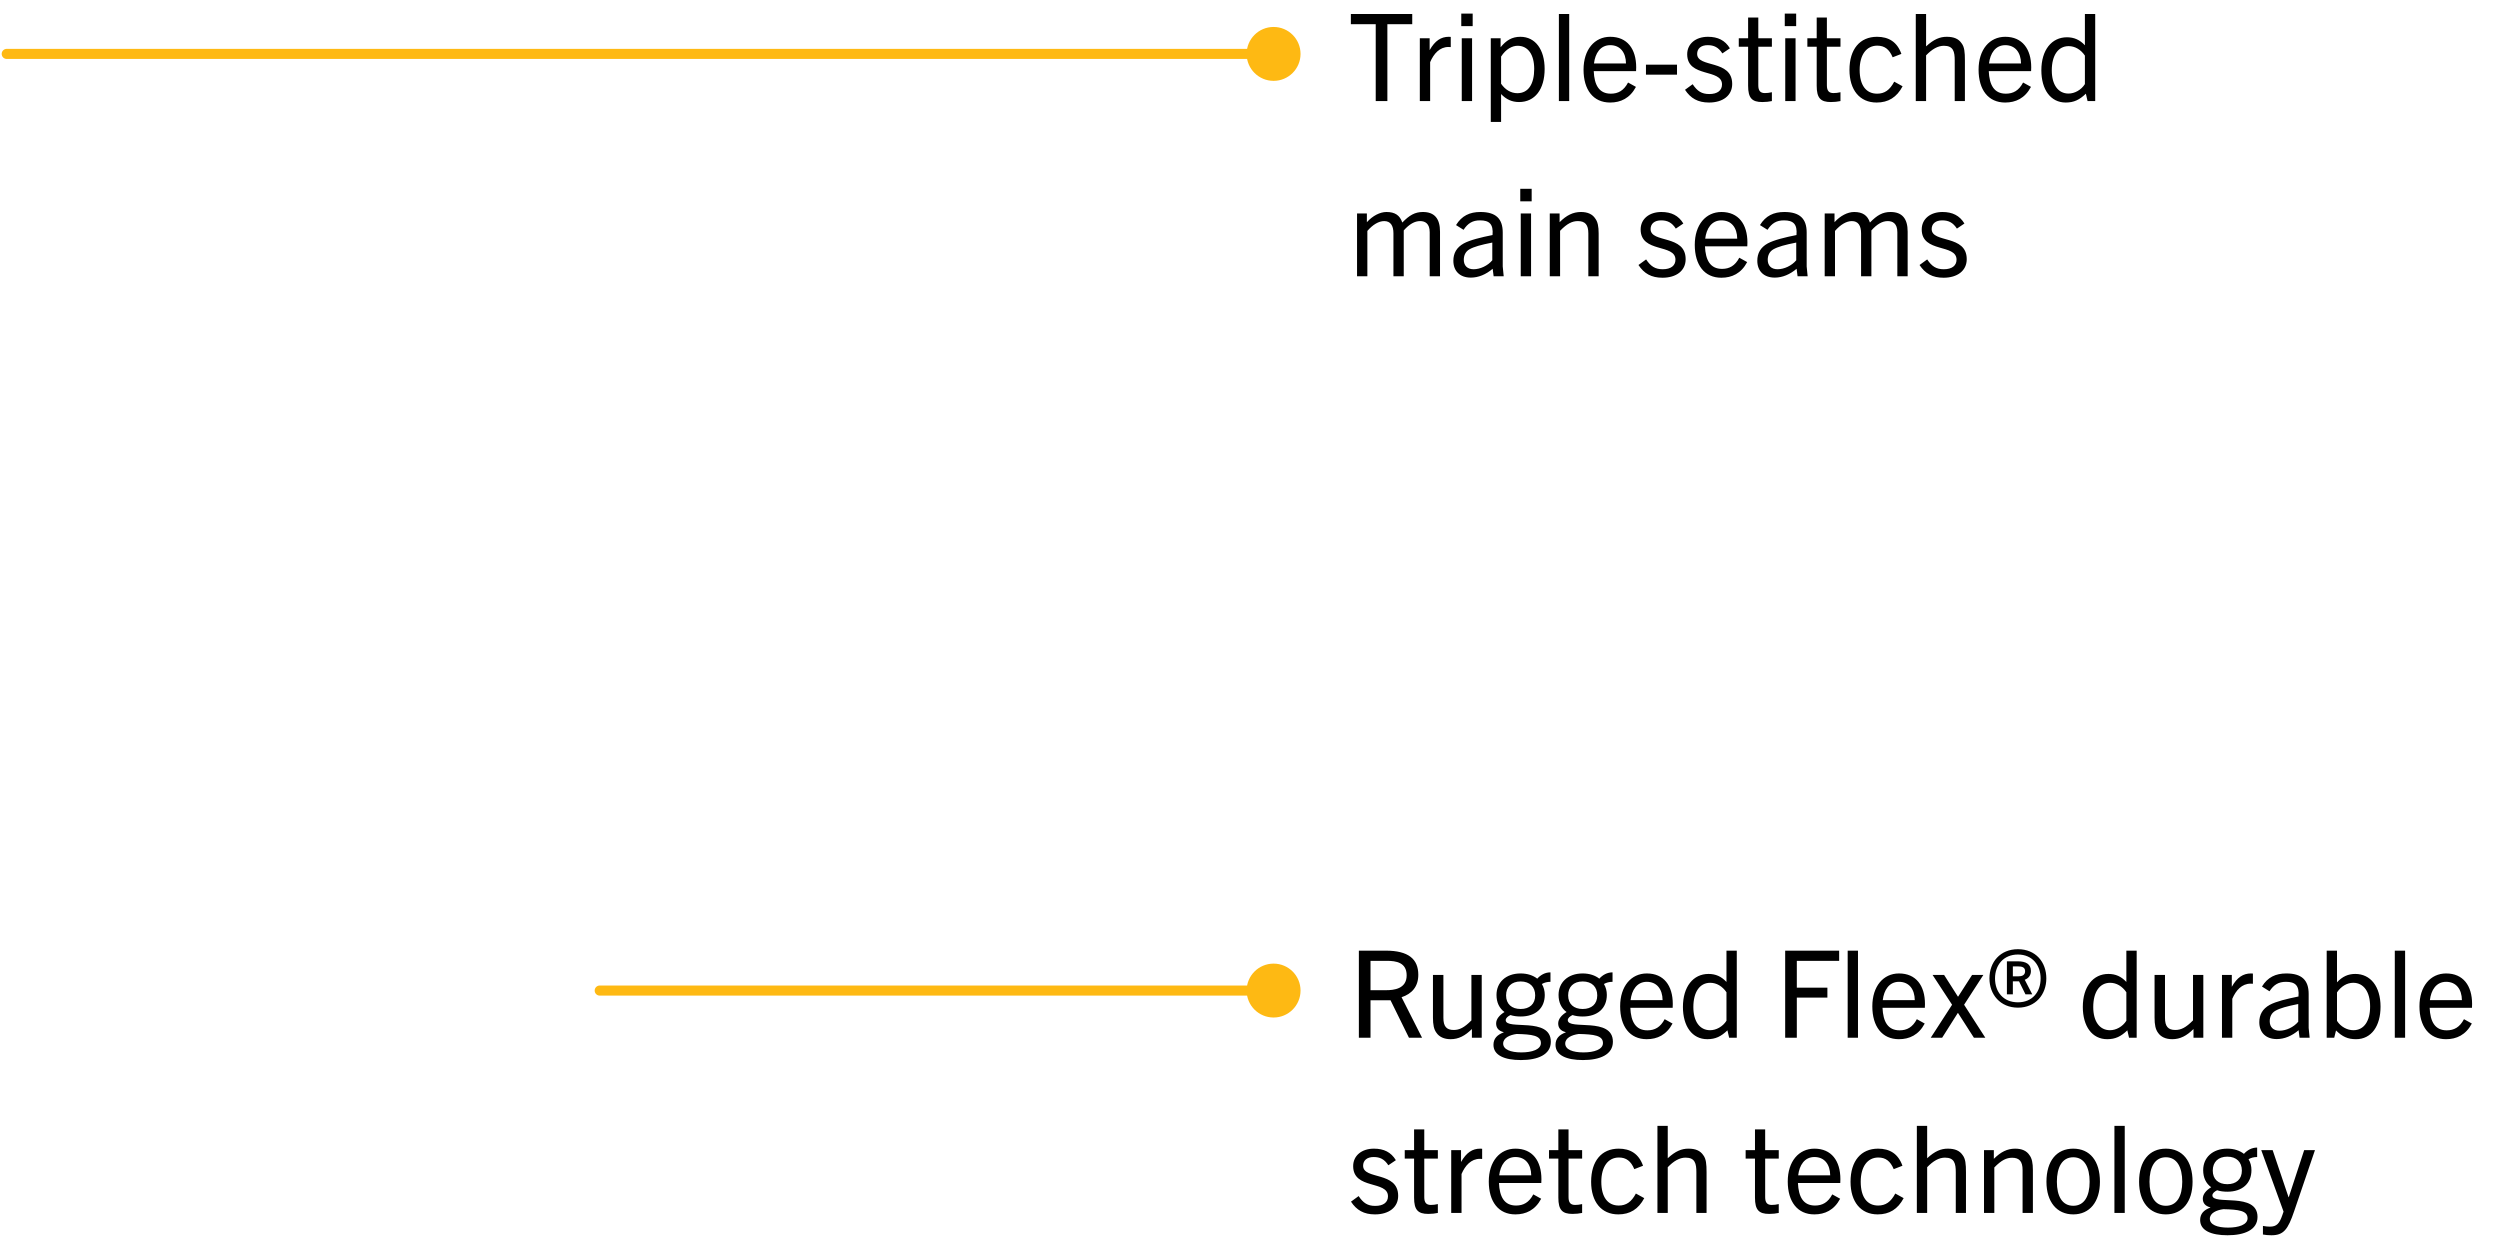 <svg width="371" height="184" viewBox="0 0 371 184" fill="none" xmlns="http://www.w3.org/2000/svg">
<path d="M211.034 154H209.09L206.354 148.438H203.384V154H201.656V141.076H205.652C209 141.076 210.476 142.318 210.476 144.658C210.476 146.422 209.522 147.484 207.992 147.988L211.034 154ZM203.384 146.944H205.706C206.822 146.944 208.748 146.764 208.748 144.748C208.748 142.822 207.182 142.588 205.796 142.588H203.384V146.944ZM219.887 154H218.429V152.704C217.421 153.712 216.449 154.216 215.279 154.216C214.307 154.216 213.569 153.874 213.155 153.244C212.795 152.758 212.651 152.074 212.651 151.012V144.676H214.199V151.048C214.199 152.308 214.649 152.848 215.729 152.848C216.575 152.848 217.295 152.506 218.357 151.426V144.676H219.887V154ZM229.244 147.646C229.244 149.608 227.894 150.85 225.662 150.85C225.104 150.85 224.582 150.778 224.15 150.634C223.772 150.814 223.448 151.084 223.448 151.39C223.448 152.938 230.144 150.832 230.144 154.594C230.144 156.52 228.2 157.312 225.698 157.312C223.268 157.312 221.63 156.61 221.63 155.062C221.63 154.126 222.17 153.568 223.142 153.208V153.172C222.368 152.974 222.026 152.524 222.026 151.876C222.026 151.228 222.512 150.652 223.268 150.184C222.494 149.626 222.08 148.762 222.08 147.646C222.08 145.81 223.448 144.46 225.662 144.46C226.67 144.46 227.516 144.748 228.128 145.234C228.614 144.694 229.28 144.298 230.09 144.298V145.702C229.604 145.702 229.19 145.81 228.812 146.026C229.1 146.494 229.244 147.052 229.244 147.646ZM227.822 147.718C227.822 146.458 227.03 145.648 225.662 145.648C224.294 145.648 223.502 146.458 223.502 147.718C223.502 148.996 224.33 149.734 225.662 149.734C226.994 149.734 227.822 148.996 227.822 147.718ZM228.668 154.792C228.668 153.658 227.336 153.496 225.068 153.442C224.042 153.586 223.07 154.018 223.07 154.864C223.07 155.746 224.168 156.178 225.77 156.178C227.354 156.178 228.668 155.746 228.668 154.792ZM238.454 147.646C238.454 149.608 237.104 150.85 234.872 150.85C234.314 150.85 233.792 150.778 233.36 150.634C232.982 150.814 232.658 151.084 232.658 151.39C232.658 152.938 239.354 150.832 239.354 154.594C239.354 156.52 237.41 157.312 234.908 157.312C232.478 157.312 230.84 156.61 230.84 155.062C230.84 154.126 231.38 153.568 232.352 153.208V153.172C231.578 152.974 231.236 152.524 231.236 151.876C231.236 151.228 231.722 150.652 232.478 150.184C231.704 149.626 231.29 148.762 231.29 147.646C231.29 145.81 232.658 144.46 234.872 144.46C235.88 144.46 236.726 144.748 237.338 145.234C237.824 144.694 238.49 144.298 239.3 144.298V145.702C238.814 145.702 238.4 145.81 238.022 146.026C238.31 146.494 238.454 147.052 238.454 147.646ZM237.032 147.718C237.032 146.458 236.24 145.648 234.872 145.648C233.504 145.648 232.712 146.458 232.712 147.718C232.712 148.996 233.54 149.734 234.872 149.734C236.204 149.734 237.032 148.996 237.032 147.718ZM237.878 154.792C237.878 153.658 236.546 153.496 234.278 153.442C233.252 153.586 232.28 154.018 232.28 154.864C232.28 155.746 233.378 156.178 234.98 156.178C236.564 156.178 237.878 155.746 237.878 154.792ZM248.205 151.894C247.305 153.586 245.937 154.216 244.371 154.216C241.869 154.216 240.429 152.326 240.429 149.338C240.429 146.35 242.067 144.46 244.389 144.46C246.909 144.46 248.241 146.26 248.241 148.996C248.241 149.14 248.241 149.32 248.223 149.554H241.941C242.031 151.624 242.733 152.902 244.479 152.902C245.559 152.902 246.405 152.452 247.035 151.246L248.205 151.894ZM244.389 145.702C242.913 145.702 242.157 146.926 241.977 148.42H246.729C246.711 146.782 245.865 145.702 244.389 145.702ZM257.738 154H256.604L256.352 152.902C255.416 153.802 254.588 154.216 253.364 154.216C251.114 154.216 249.746 152.29 249.746 149.428C249.746 146.422 251.276 144.532 253.544 144.532C254.606 144.532 255.452 144.91 256.208 145.72V141.076H257.738V154ZM256.208 151.48V147.25C255.596 146.35 254.732 145.846 253.796 145.846C252.23 145.846 251.294 147.232 251.294 149.446C251.294 151.588 252.248 152.884 253.778 152.884C254.678 152.884 255.65 152.362 256.208 151.48ZM266.648 154H264.92V141.076H272.93V142.588H266.648V146.566H271.184V148.042H266.648V154ZM275.725 154H274.195V141.076H275.725V154ZM285.629 151.894C284.729 153.586 283.361 154.216 281.795 154.216C279.293 154.216 277.853 152.326 277.853 149.338C277.853 146.35 279.491 144.46 281.813 144.46C284.333 144.46 285.665 146.26 285.665 148.996C285.665 149.14 285.665 149.32 285.647 149.554H279.365C279.455 151.624 280.157 152.902 281.903 152.902C282.983 152.902 283.829 152.452 284.459 151.246L285.629 151.894ZM281.813 145.702C280.337 145.702 279.581 146.926 279.401 148.42H284.153C284.135 146.782 283.289 145.702 281.813 145.702ZM294.622 154H292.93L290.572 150.328H290.536L288.214 154H286.522L289.69 149.104L286.792 144.676H288.502L290.554 147.898H290.59L292.66 144.676H294.334L291.472 149.104L294.622 154ZM299.463 148.744C301.605 148.744 302.829 147.214 302.829 145.198C302.829 143.236 301.605 141.652 299.463 141.652C297.303 141.652 296.061 143.236 296.061 145.198C296.061 147.214 297.303 148.744 299.463 148.744ZM299.463 149.536C296.835 149.536 295.233 147.574 295.233 145.198C295.233 142.768 296.835 140.86 299.463 140.86C302.091 140.86 303.675 142.768 303.675 145.198C303.675 147.574 302.091 149.536 299.463 149.536ZM301.587 147.556H300.579L299.625 145.63H298.707V147.556H297.825V142.66H299.445C300.651 142.66 301.389 143.074 301.389 144.1C301.389 144.694 301.083 145.162 300.471 145.396L301.587 147.556ZM298.707 144.892H299.481C300.057 144.892 300.525 144.73 300.525 144.118C300.525 143.524 300.021 143.416 299.499 143.416H298.707V144.892ZM317.082 154H315.948L315.696 152.902C314.76 153.802 313.932 154.216 312.708 154.216C310.458 154.216 309.09 152.29 309.09 149.428C309.09 146.422 310.62 144.532 312.888 144.532C313.95 144.532 314.796 144.91 315.552 145.72V141.076H317.082V154ZM315.552 151.48V147.25C314.94 146.35 314.076 145.846 313.14 145.846C311.574 145.846 310.638 147.232 310.638 149.446C310.638 151.588 311.592 152.884 313.122 152.884C314.022 152.884 314.994 152.362 315.552 151.48ZM326.973 154H325.515V152.704C324.507 153.712 323.535 154.216 322.365 154.216C321.393 154.216 320.655 153.874 320.241 153.244C319.881 152.758 319.737 152.074 319.737 151.012V144.676H321.285V151.048C321.285 152.308 321.735 152.848 322.815 152.848C323.661 152.848 324.381 152.506 325.443 151.426V144.676H326.973V154ZM331.271 154H329.741V144.676H331.199V146.44C331.991 145.036 332.891 144.46 334.043 144.46C334.151 144.46 334.205 144.46 334.331 144.478V145.99C334.187 145.972 334.061 145.972 333.989 145.972C332.693 145.972 331.811 146.962 331.271 148.222V154ZM342.75 154H341.256L341.112 152.884C340.122 153.73 339.006 154.198 337.872 154.198C336.234 154.198 335.28 153.208 335.28 151.696C335.28 150.598 335.748 149.716 336.828 149.122C337.764 148.618 339.384 148.222 341.094 147.88C341.238 146.242 340.608 145.702 339.24 145.702C338.142 145.702 337.44 146.116 336.792 147.106L335.676 146.404C336.522 145.018 337.71 144.46 339.294 144.46C341.58 144.46 342.606 145.45 342.606 147.502V152.542L342.75 154ZM341.058 151.624V148.996C339.348 149.338 338.358 149.608 337.656 150.004C337.098 150.328 336.828 150.886 336.828 151.552C336.828 152.416 337.35 152.956 338.286 152.956C339.258 152.956 340.392 152.434 341.058 151.624ZM346.397 154H345.281V141.076H346.811V145.774C347.621 144.91 348.467 144.532 349.529 144.532C351.761 144.532 353.273 146.368 353.273 149.392C353.273 152.254 351.923 154.216 349.637 154.216C348.395 154.216 347.603 153.838 346.667 152.92L346.397 154ZM346.811 147.268V151.498C347.351 152.362 348.323 152.884 349.241 152.884C350.807 152.884 351.725 151.552 351.725 149.356C351.725 147.196 350.771 145.846 349.223 145.846C348.305 145.846 347.441 146.35 346.811 147.268ZM356.918 154H355.388V141.076H356.918V154ZM366.823 151.894C365.923 153.586 364.555 154.216 362.989 154.216C360.487 154.216 359.047 152.326 359.047 149.338C359.047 146.35 360.685 144.46 363.007 144.46C365.527 144.46 366.859 146.26 366.859 148.996C366.859 149.14 366.859 149.32 366.841 149.554H360.559C360.649 151.624 361.351 152.902 363.097 152.902C364.177 152.902 365.023 152.452 365.653 151.246L366.823 151.894ZM363.007 145.702C361.531 145.702 360.775 146.926 360.595 148.42H365.347C365.329 146.782 364.483 145.702 363.007 145.702ZM207.146 172.17L206.03 172.926C205.436 172.008 204.77 171.702 203.852 171.702C202.862 171.702 202.286 172.206 202.286 172.998C202.286 175.122 207.488 173.772 207.488 177.462C207.488 179.19 206.084 180.216 204.05 180.216C202.394 180.216 201.314 179.586 200.486 178.326L201.62 177.498C202.304 178.524 202.952 178.956 204.086 178.956C205.31 178.956 205.976 178.416 205.976 177.534C205.976 175.14 200.81 176.58 200.81 173.052C200.81 171.504 202.07 170.46 203.888 170.46C205.364 170.46 206.426 170.982 207.146 172.17ZM213.378 178.686V180C212.928 180.09 212.496 180.144 211.956 180.144C210.426 180.144 209.85 179.55 209.85 177.732V171.936H208.464V170.676H209.85V167.598H211.362V170.676H213.378V171.936H211.362V177.66C211.362 178.452 211.65 178.812 212.334 178.812C212.676 178.812 212.982 178.776 213.378 178.686ZM216.891 180H215.361V170.676H216.819V172.44C217.611 171.036 218.511 170.46 219.663 170.46C219.771 170.46 219.825 170.46 219.951 170.478V171.99C219.807 171.972 219.681 171.972 219.609 171.972C218.313 171.972 217.431 172.962 216.891 174.222V180ZM228.711 177.894C227.811 179.586 226.443 180.216 224.877 180.216C222.375 180.216 220.935 178.326 220.935 175.338C220.935 172.35 222.573 170.46 224.895 170.46C227.415 170.46 228.747 172.26 228.747 174.996C228.747 175.14 228.747 175.32 228.729 175.554H222.447C222.537 177.624 223.239 178.902 224.985 178.902C226.065 178.902 226.911 178.452 227.541 177.246L228.711 177.894ZM224.895 171.702C223.419 171.702 222.663 172.926 222.483 174.42H227.235C227.217 172.782 226.371 171.702 224.895 171.702ZM234.788 178.686V180C234.338 180.09 233.906 180.144 233.366 180.144C231.836 180.144 231.26 179.55 231.26 177.732V171.936H229.874V170.676H231.26V167.598H232.772V170.676H234.788V171.936H232.772V177.66C232.772 178.452 233.06 178.812 233.744 178.812C234.086 178.812 234.392 178.776 234.788 178.686ZM242.765 177.12L244.007 177.804C243.143 179.442 241.883 180.216 240.155 180.216C237.635 180.216 236.123 178.344 236.123 175.374C236.123 172.278 237.689 170.46 240.209 170.46C241.937 170.46 243.197 171.216 243.827 172.998L242.531 173.502C242.027 172.296 241.325 171.774 240.245 171.774C238.661 171.774 237.635 173.106 237.635 175.374C237.635 177.678 238.607 178.902 240.227 178.902C241.325 178.902 242.099 178.38 242.765 177.12ZM253.254 180H251.742V173.97C251.742 172.674 251.544 171.792 250.14 171.792C249.24 171.792 248.376 172.296 247.494 173.214V180H245.964V167.076H247.494V171.882C248.646 170.82 249.564 170.46 250.554 170.46C251.634 170.46 252.318 170.766 252.768 171.432C253.182 171.972 253.254 172.728 253.254 173.988V180ZM263.967 178.686V180C263.517 180.09 263.085 180.144 262.545 180.144C261.015 180.144 260.439 179.55 260.439 177.732V171.936H259.053V170.676H260.439V167.598H261.951V170.676H263.967V171.936H261.951V177.66C261.951 178.452 262.239 178.812 262.923 178.812C263.265 178.812 263.571 178.776 263.967 178.686ZM273.078 177.894C272.178 179.586 270.81 180.216 269.244 180.216C266.742 180.216 265.302 178.326 265.302 175.338C265.302 172.35 266.94 170.46 269.262 170.46C271.782 170.46 273.114 172.26 273.114 174.996C273.114 175.14 273.114 175.32 273.096 175.554H266.814C266.904 177.624 267.606 178.902 269.352 178.902C270.432 178.902 271.278 178.452 271.908 177.246L273.078 177.894ZM269.262 171.702C267.786 171.702 267.03 172.926 266.85 174.42H271.602C271.584 172.782 270.738 171.702 269.262 171.702ZM281.261 177.12L282.503 177.804C281.639 179.442 280.379 180.216 278.651 180.216C276.131 180.216 274.619 178.344 274.619 175.374C274.619 172.278 276.185 170.46 278.705 170.46C280.433 170.46 281.693 171.216 282.323 172.998L281.027 173.502C280.523 172.296 279.821 171.774 278.741 171.774C277.157 171.774 276.131 173.106 276.131 175.374C276.131 177.678 277.103 178.902 278.723 178.902C279.821 178.902 280.595 178.38 281.261 177.12ZM291.75 180H290.238V173.97C290.238 172.674 290.04 171.792 288.636 171.792C287.736 171.792 286.872 172.296 285.99 173.214V180H284.46V167.076H285.99V171.882C287.142 170.82 288.06 170.46 289.05 170.46C290.13 170.46 290.814 170.766 291.264 171.432C291.678 171.972 291.75 172.728 291.75 173.988V180ZM301.681 180H300.151V173.628C300.151 172.368 299.683 171.81 298.603 171.81C297.775 171.81 297.019 172.152 295.957 173.25V180H294.427V170.676H295.885V171.972C296.911 170.946 297.883 170.46 299.053 170.46C300.043 170.46 300.763 170.784 301.177 171.432C301.537 171.9 301.681 172.602 301.681 173.646V180ZM307.671 180.216C305.241 180.216 303.693 178.362 303.693 175.374C303.693 172.278 305.205 170.46 307.671 170.46C310.137 170.46 311.631 172.278 311.631 175.374C311.631 178.362 310.101 180.216 307.671 180.216ZM307.671 178.938C309.309 178.938 310.101 177.516 310.101 175.374C310.101 173.232 309.327 171.738 307.671 171.738C306.015 171.738 305.241 173.232 305.241 175.374C305.241 177.516 306.033 178.938 307.671 178.938ZM315.311 180H313.781V167.076H315.311V180ZM321.417 180.216C318.987 180.216 317.439 178.362 317.439 175.374C317.439 172.278 318.951 170.46 321.417 170.46C323.883 170.46 325.377 172.278 325.377 175.374C325.377 178.362 323.847 180.216 321.417 180.216ZM321.417 178.938C323.055 178.938 323.847 177.516 323.847 175.374C323.847 173.232 323.073 171.738 321.417 171.738C319.761 171.738 318.987 173.232 318.987 175.374C318.987 177.516 319.779 178.938 321.417 178.938ZM334.115 173.646C334.115 175.608 332.765 176.85 330.533 176.85C329.975 176.85 329.453 176.778 329.021 176.634C328.643 176.814 328.319 177.084 328.319 177.39C328.319 178.938 335.015 176.832 335.015 180.594C335.015 182.52 333.071 183.312 330.569 183.312C328.139 183.312 326.501 182.61 326.501 181.062C326.501 180.126 327.041 179.568 328.013 179.208V179.172C327.239 178.974 326.897 178.524 326.897 177.876C326.897 177.228 327.383 176.652 328.139 176.184C327.365 175.626 326.951 174.762 326.951 173.646C326.951 171.81 328.319 170.46 330.533 170.46C331.541 170.46 332.387 170.748 332.999 171.234C333.485 170.694 334.151 170.298 334.961 170.298V171.702C334.475 171.702 334.061 171.81 333.683 172.026C333.971 172.494 334.115 173.052 334.115 173.646ZM332.693 173.718C332.693 172.458 331.901 171.648 330.533 171.648C329.165 171.648 328.373 172.458 328.373 173.718C328.373 174.996 329.201 175.734 330.533 175.734C331.865 175.734 332.693 174.996 332.693 173.718ZM333.539 180.792C333.539 179.658 332.207 179.496 329.939 179.442C328.913 179.586 327.941 180.018 327.941 180.864C327.941 181.746 329.039 182.178 330.641 182.178C332.225 182.178 333.539 181.746 333.539 180.792ZM340.464 179.712C339.528 182.484 338.88 183.312 337.08 183.312C336.594 183.312 336.198 183.276 335.82 183.204V181.926C336.198 181.998 336.558 182.034 336.846 182.034C337.854 182.034 338.268 181.584 338.7 180.324L338.88 179.802L335.568 170.676H337.26L339.618 177.66H339.654L341.94 170.676H343.542L340.464 179.712Z" fill="black"/>
<path d="M193 147C193 149.209 191.209 151 189 151C186.791 151 185 149.209 185 147C185 144.791 186.791 143 189 143C191.209 143 193 144.791 193 147ZM89 147.75C88.586 147.75 88.25 147.414 88.25 147C88.25 146.586 88.586 146.25 89 146.25L89 147.75ZM189 147.75L89 147.75L89 146.25L189 146.25L189 147.75Z" fill="#FEB913"/>
<path d="M193 8C193 10.209 191.209 12 189 12C186.791 12 185 10.209 185 8C185 5.791 186.791 4 189 4C191.209 4 193 5.791 193 8ZM1 8.75C0.586 8.75 0.25 8.414 0.25 8C0.25 7.586 0.586 7.25 1 7.25L1 8.75ZM189 8.75L1 8.75L1 7.25L189 7.25V8.75Z" fill="#FEB913"/>
<path d="M205.886 15H204.158V3.588H200.468V2.076H209.576V3.588H205.886V15ZM212.232 15H210.702V5.676H212.16V7.44C212.952 6.036 213.852 5.46 215.004 5.46C215.112 5.46 215.166 5.46 215.292 5.478V6.99C215.148 6.972 215.022 6.972 214.95 6.972C213.654 6.972 212.772 7.962 212.232 9.222V15ZM218.545 3.876H216.853V2.022H218.545V3.876ZM218.455 15H216.925V5.676H218.455V15ZM222.762 18.096H221.232V5.676H222.69V7.008C223.518 6 224.364 5.46 225.624 5.46C227.856 5.46 229.224 7.368 229.224 10.23C229.224 13.254 227.784 15.144 225.426 15.144C224.364 15.144 223.518 14.748 222.762 13.956V18.096ZM222.762 8.394V12.426C223.374 13.326 224.238 13.83 225.174 13.83C226.83 13.83 227.676 12.444 227.676 10.23C227.676 8.07 226.74 6.792 225.21 6.792C224.436 6.792 223.482 7.26 222.762 8.394ZM232.869 15H231.339V2.076H232.869V15ZM242.774 12.894C241.874 14.586 240.506 15.216 238.94 15.216C236.438 15.216 234.998 13.326 234.998 10.338C234.998 7.35 236.636 5.46 238.958 5.46C241.478 5.46 242.81 7.26 242.81 9.996C242.81 10.14 242.81 10.32 242.792 10.554H236.51C236.6 12.624 237.302 13.902 239.048 13.902C240.128 13.902 240.974 13.452 241.604 12.246L242.774 12.894ZM238.958 6.702C237.482 6.702 236.726 7.926 236.546 9.42H241.298C241.28 7.782 240.434 6.702 238.958 6.702ZM248.868 11.076H244.26V9.6H248.868V11.076ZM256.716 7.17L255.6 7.926C255.006 7.008 254.34 6.702 253.422 6.702C252.432 6.702 251.856 7.206 251.856 7.998C251.856 10.122 257.058 8.772 257.058 12.462C257.058 14.19 255.654 15.216 253.62 15.216C251.964 15.216 250.884 14.586 250.056 13.326L251.19 12.498C251.874 13.524 252.522 13.956 253.656 13.956C254.88 13.956 255.546 13.416 255.546 12.534C255.546 10.14 250.38 11.58 250.38 8.052C250.38 6.504 251.64 5.46 253.458 5.46C254.934 5.46 255.996 5.982 256.716 7.17ZM262.948 13.686V15C262.498 15.09 262.066 15.144 261.526 15.144C259.996 15.144 259.42 14.55 259.42 12.732V6.936H258.034V5.676H259.42V2.598H260.932V5.676H262.948V6.936H260.932V12.66C260.932 13.452 261.22 13.812 261.904 13.812C262.246 13.812 262.552 13.776 262.948 13.686ZM266.551 3.876H264.859V2.022H266.551V3.876ZM266.461 15H264.931V5.676H266.461V15ZM273.126 13.686V15C272.676 15.09 272.244 15.144 271.704 15.144C270.174 15.144 269.598 14.55 269.598 12.732V6.936H268.212V5.676H269.598V2.598H271.11V5.676H273.126V6.936H271.11V12.66C271.11 13.452 271.398 13.812 272.082 13.812C272.424 13.812 272.73 13.776 273.126 13.686ZM281.103 12.12L282.345 12.804C281.481 14.442 280.221 15.216 278.493 15.216C275.973 15.216 274.461 13.344 274.461 10.374C274.461 7.278 276.027 5.46 278.547 5.46C280.275 5.46 281.535 6.216 282.165 7.998L280.869 8.502C280.365 7.296 279.663 6.774 278.583 6.774C276.999 6.774 275.973 8.106 275.973 10.374C275.973 12.678 276.945 13.902 278.565 13.902C279.663 13.902 280.437 13.38 281.103 12.12ZM291.592 15H290.08V8.97C290.08 7.674 289.882 6.792 288.478 6.792C287.578 6.792 286.714 7.296 285.832 8.214V15H284.302V2.076H285.832V6.882C286.984 5.82 287.902 5.46 288.892 5.46C289.972 5.46 290.656 5.766 291.106 6.432C291.52 6.972 291.592 7.728 291.592 8.988V15ZM301.397 12.894C300.497 14.586 299.129 15.216 297.563 15.216C295.061 15.216 293.621 13.326 293.621 10.338C293.621 7.35 295.259 5.46 297.581 5.46C300.101 5.46 301.433 7.26 301.433 9.996C301.433 10.14 301.433 10.32 301.415 10.554H295.133C295.223 12.624 295.925 13.902 297.671 13.902C298.751 13.902 299.597 13.452 300.227 12.246L301.397 12.894ZM297.581 6.702C296.105 6.702 295.349 7.926 295.169 9.42H299.921C299.903 7.782 299.057 6.702 297.581 6.702ZM310.929 15H309.795L309.543 13.902C308.607 14.802 307.779 15.216 306.555 15.216C304.305 15.216 302.937 13.29 302.937 10.428C302.937 7.422 304.467 5.532 306.735 5.532C307.797 5.532 308.643 5.91 309.399 6.72V2.076H310.929V15ZM309.399 12.48V8.25C308.787 7.35 307.923 6.846 306.987 6.846C305.421 6.846 304.485 8.232 304.485 10.446C304.485 12.588 305.439 13.884 306.969 13.884C307.869 13.884 308.841 13.362 309.399 12.48ZM213.698 41H212.168V34.466C212.168 33.152 211.466 32.81 210.746 32.81C209.954 32.81 209.162 33.242 208.316 34.196V41H206.786V34.628C206.786 33.476 206.354 32.81 205.418 32.81C204.608 32.81 203.726 33.332 202.916 34.268V41H201.386V31.676H202.844V32.972C203.708 32.018 204.788 31.46 205.76 31.46C207.002 31.46 207.74 31.946 208.1 33.026C209.162 31.928 209.99 31.46 211.16 31.46C212.87 31.46 213.698 32.432 213.698 34.376V41ZM223.149 41H221.655L221.511 39.884C220.521 40.73 219.405 41.198 218.271 41.198C216.633 41.198 215.679 40.208 215.679 38.696C215.679 37.598 216.147 36.716 217.227 36.122C218.163 35.618 219.783 35.222 221.493 34.88C221.637 33.242 221.007 32.702 219.639 32.702C218.541 32.702 217.839 33.116 217.191 34.106L216.075 33.404C216.921 32.018 218.109 31.46 219.693 31.46C221.979 31.46 223.005 32.45 223.005 34.502V39.542L223.149 41ZM221.457 38.624V35.996C219.747 36.338 218.757 36.608 218.055 37.004C217.497 37.328 217.227 37.886 217.227 38.552C217.227 39.416 217.749 39.956 218.685 39.956C219.657 39.956 220.791 39.434 221.457 38.624ZM227.299 29.876H225.607V28.022H227.299V29.876ZM227.209 41H225.679V31.676H227.209V41ZM237.24 41H235.71V34.628C235.71 33.368 235.242 32.81 234.162 32.81C233.334 32.81 232.578 33.152 231.516 34.25V41H229.986V31.676H231.444V32.972C232.47 31.946 233.442 31.46 234.612 31.46C235.602 31.46 236.322 31.784 236.736 32.432C237.096 32.9 237.24 33.602 237.24 34.646V41ZM249.808 33.17L248.692 33.926C248.098 33.008 247.432 32.702 246.514 32.702C245.524 32.702 244.948 33.206 244.948 33.998C244.948 36.122 250.15 34.772 250.15 38.462C250.15 40.19 248.746 41.216 246.712 41.216C245.056 41.216 243.976 40.586 243.148 39.326L244.282 38.498C244.966 39.524 245.614 39.956 246.748 39.956C247.972 39.956 248.638 39.416 248.638 38.534C248.638 36.14 243.472 37.58 243.472 34.052C243.472 32.504 244.732 31.46 246.55 31.46C248.026 31.46 249.088 31.982 249.808 33.17ZM259.28 38.894C258.38 40.586 257.012 41.216 255.446 41.216C252.944 41.216 251.504 39.326 251.504 36.338C251.504 33.35 253.142 31.46 255.464 31.46C257.984 31.46 259.316 33.26 259.316 35.996C259.316 36.14 259.316 36.32 259.298 36.554H253.016C253.106 38.624 253.808 39.902 255.554 39.902C256.634 39.902 257.48 39.452 258.11 38.246L259.28 38.894ZM255.464 32.702C253.988 32.702 253.232 33.926 253.052 35.42H257.804C257.786 33.782 256.94 32.702 255.464 32.702ZM268.254 41H266.76L266.616 39.884C265.626 40.73 264.51 41.198 263.376 41.198C261.738 41.198 260.784 40.208 260.784 38.696C260.784 37.598 261.252 36.716 262.332 36.122C263.268 35.618 264.888 35.222 266.598 34.88C266.742 33.242 266.112 32.702 264.744 32.702C263.646 32.702 262.944 33.116 262.296 34.106L261.18 33.404C262.026 32.018 263.214 31.46 264.798 31.46C267.084 31.46 268.11 32.45 268.11 34.502V39.542L268.254 41ZM266.562 38.624V35.996C264.852 36.338 263.862 36.608 263.16 37.004C262.602 37.328 262.332 37.886 262.332 38.552C262.332 39.416 262.854 39.956 263.79 39.956C264.762 39.956 265.896 39.434 266.562 38.624ZM283.096 41H281.566V34.466C281.566 33.152 280.864 32.81 280.144 32.81C279.352 32.81 278.56 33.242 277.714 34.196V41H276.184V34.628C276.184 33.476 275.752 32.81 274.816 32.81C274.006 32.81 273.124 33.332 272.314 34.268V41H270.784V31.676H272.242V32.972C273.106 32.018 274.186 31.46 275.158 31.46C276.4 31.46 277.138 31.946 277.498 33.026C278.56 31.928 279.388 31.46 280.558 31.46C282.268 31.46 283.096 32.432 283.096 34.376V41ZM291.521 33.17L290.405 33.926C289.811 33.008 289.145 32.702 288.227 32.702C287.237 32.702 286.661 33.206 286.661 33.998C286.661 36.122 291.863 34.772 291.863 38.462C291.863 40.19 290.459 41.216 288.425 41.216C286.769 41.216 285.689 40.586 284.861 39.326L285.995 38.498C286.679 39.524 287.327 39.956 288.461 39.956C289.685 39.956 290.351 39.416 290.351 38.534C290.351 36.14 285.185 37.58 285.185 34.052C285.185 32.504 286.445 31.46 288.263 31.46C289.739 31.46 290.801 31.982 291.521 33.17Z" fill="black"/>
</svg>
